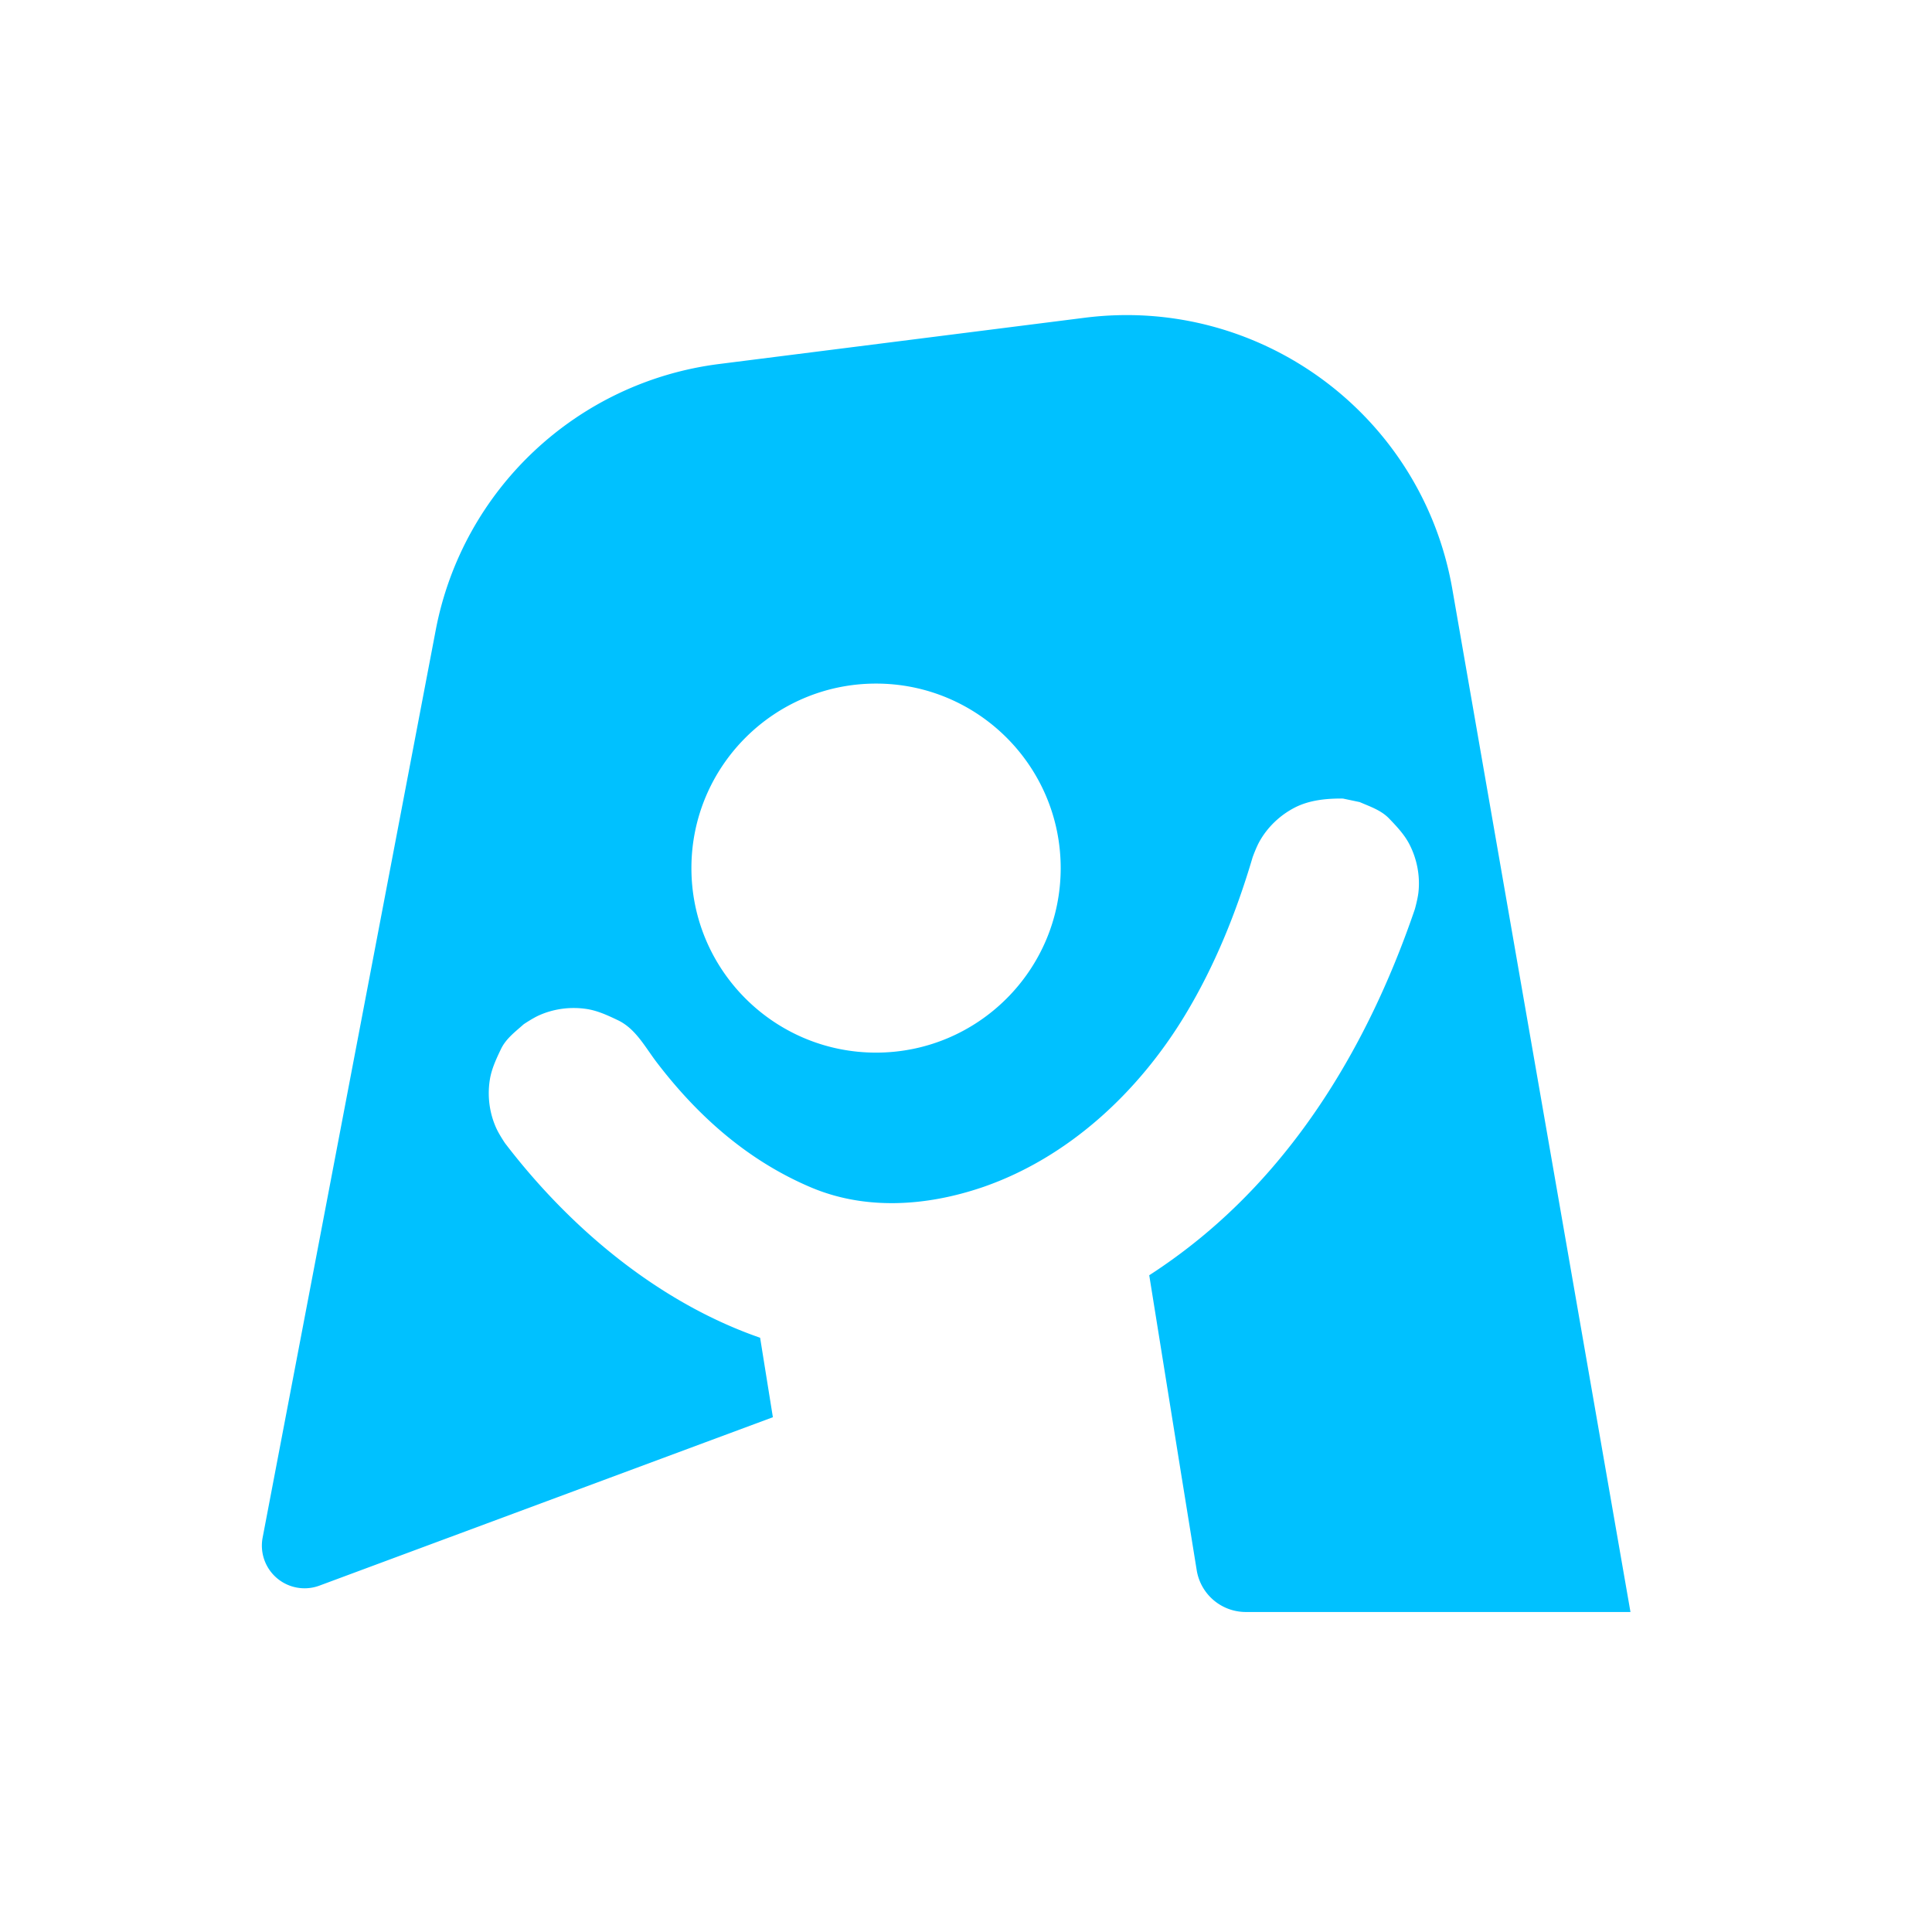 <svg xmlns="http://www.w3.org/2000/svg" version="1.0" viewBox="0 0 375 375"><path fill="#fff" d="M-37.5-37.5h450v450h-450z"/><path fill="#fff" d="M-37.5-37.5h450v450h-450z"/><path fill="#00c1ff" fill-rule="evenodd" d="m150.016 275.082-88.008 32.684a8.286 8.286 0 0 1-11.031-9.316c4.132-21.653 11.449-60.02 11.449-60.02s13.02-68.246 22.148-116.125c5.211-27.309 27.422-48.16 55.016-51.653 21.66-2.738 47.746-6.039 70.976-8.98 34.036-4.305 65.446 18.887 71.329 52.668l34.578 198.547h-74.664a9.652 9.652 0 0 1-9.528-8.106l-2.883-17.847-.003-.004-6.329-39.403a109.265 109.265 0 0 0 9.903-7.222c19.543-16 32.508-38.106 40.804-61.399.207-.586.414-1.172.618-1.761l.238-.696c.004-.015.547-1.941.691-3.262.348-3.18-.28-6.457-1.761-9.324-.97-1.879-2.461-3.457-3.926-4.98-1.567-1.633-3.711-2.324-5.707-3.196l-3.274-.69c-3.257-.024-6.52.308-9.336 1.753-2.867 1.477-5.285 3.785-6.847 6.574-.653 1.168-1.332 3.059-1.332 3.059-3.16 10.703-7.336 21.066-13.078 30.578-9.125 15.121-22.754 27.723-39.2 33.426-11.3 3.87-23.117 4.48-33.515.058-12.352-5.254-21.965-13.925-29.79-24.132-2.378-3.106-4.144-6.63-7.636-8.297-1.906-.91-3.875-1.828-5.965-2.16-3.187-.5-6.5-.067-9.414 1.261-1.219.559-2.89 1.688-2.89 1.688-1.622 1.453-3.442 2.78-4.415 4.824-.914 1.906-1.832 3.871-2.16 5.96-.504 3.188-.07 6.497 1.262 9.407.555 1.219 1.68 2.883 1.68 2.883 12.847 16.816 30.09 31.035 49.523 37.777Zm20.023-142.398c19.781 0 35.84 16.046 35.84 35.816 0 19.766-16.059 35.813-35.84 35.813-19.777 0-35.836-16.047-35.836-35.813 0-19.77 16.059-35.816 35.836-35.816Zm0 0"/></svg>